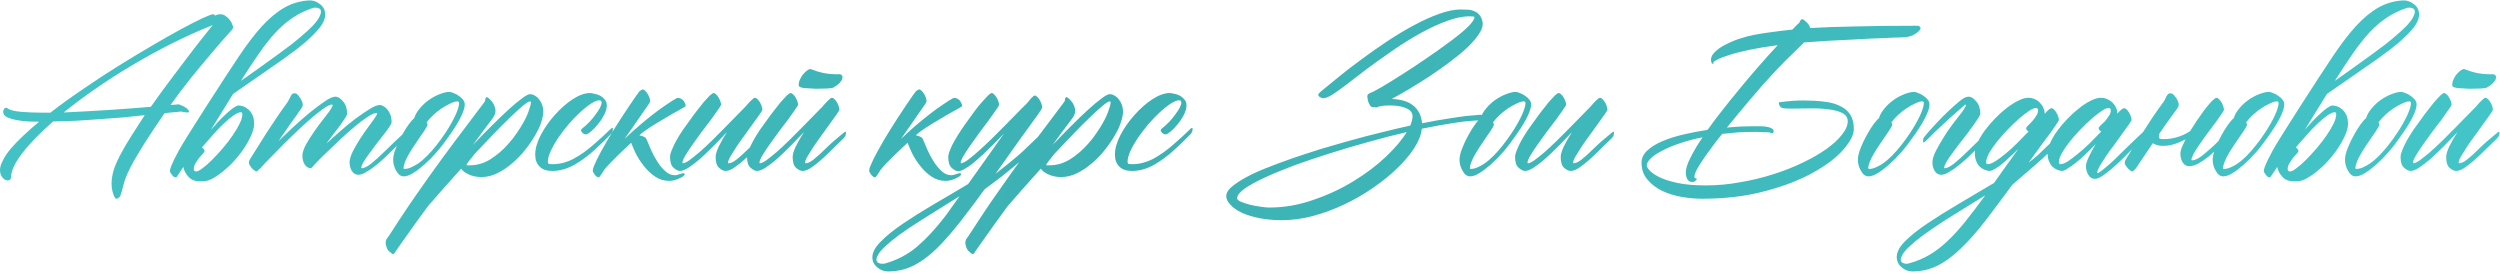 <?xml version="1.0" encoding="UTF-8"?> <svg xmlns="http://www.w3.org/2000/svg" width="658" height="72" viewBox="0 0 658 72" fill="none"><path d="M61.34 7.133C61.34 7.41 61.241 7.648 61.043 7.846C60.171 8.836 59.181 9.946 58.071 11.174C57.001 12.403 55.793 13.829 54.446 15.454C53.098 17.039 51.612 18.842 49.988 20.863C48.403 22.844 46.699 25.103 44.876 27.639C45.193 27.599 45.47 27.579 45.708 27.579C45.946 27.579 46.164 27.559 46.362 27.52C46.56 27.52 46.738 27.5 46.897 27.46C47.095 27.46 47.352 27.54 47.669 27.698C47.986 27.817 48.303 27.976 48.62 28.174C48.938 28.332 49.195 28.53 49.393 28.768C49.631 29.006 49.75 29.204 49.75 29.362C49.75 29.521 49.611 29.6 49.334 29.6H49.274C48.72 29.561 48.363 29.521 48.205 29.481C48.086 29.402 47.868 29.362 47.551 29.362C47.234 29.402 46.857 29.442 46.421 29.481C46.065 29.521 45.629 29.561 45.114 29.6C44.599 29.64 44.004 29.699 43.331 29.779C43.251 29.858 43.192 29.937 43.152 30.016C43.152 30.056 43.113 30.115 43.033 30.195C41.052 33.087 39.427 35.524 38.159 37.505C36.931 39.487 35.94 41.131 35.188 42.439C34.474 43.746 33.939 44.797 33.583 45.589C33.226 46.421 32.949 47.134 32.751 47.729C32.592 48.363 32.434 48.957 32.275 49.512C32.156 50.106 31.938 50.819 31.621 51.652C31.542 51.77 31.403 51.909 31.205 52.068C31.047 52.226 30.868 52.306 30.67 52.306C30.472 52.306 30.294 52.147 30.135 51.83C29.977 51.553 29.838 51.196 29.719 50.76C29.6 50.364 29.501 49.928 29.422 49.453C29.382 49.017 29.363 48.66 29.363 48.383C29.363 47.075 29.6 45.708 30.076 44.281C30.591 42.895 31.245 41.488 32.037 40.061C32.83 38.595 33.702 37.129 34.653 35.663C35.643 34.157 36.594 32.671 37.506 31.205C37.585 31.047 37.684 30.908 37.803 30.789C37.922 30.63 38.021 30.472 38.1 30.313C36.317 30.512 34.395 30.71 32.334 30.908C30.274 31.066 28.174 31.225 26.034 31.383C23.894 31.542 21.794 31.68 19.734 31.799C17.673 31.879 15.751 31.938 13.968 31.978C10.521 34.989 7.806 37.783 5.825 40.358C3.883 42.895 2.913 44.995 2.913 46.659C2.833 47.214 2.516 47.491 1.962 47.491C1.526 47.491 1.09 47.233 0.654 46.718C0.218 46.203 0 45.549 0 44.757C0 44.004 0.258 43.152 0.773 42.201C1.248 41.21 1.942 40.18 2.853 39.11C3.765 38.04 4.854 36.911 6.122 35.722C7.39 34.533 8.777 33.305 10.283 32.037C9.49 32.037 8.559 32.017 7.489 31.978C6.42 31.898 5.389 31.779 4.399 31.621C3.408 31.423 2.556 31.165 1.843 30.848C1.169 30.492 0.832 30.016 0.832 29.422C0.832 29.145 0.912 28.907 1.07 28.709C1.189 28.471 1.367 28.352 1.605 28.352C1.684 28.352 1.823 28.411 2.021 28.53C2.576 28.966 3.725 29.263 5.468 29.422C7.212 29.58 9.273 29.66 11.65 29.66H13.255C15.91 27.599 18.763 25.539 21.814 23.478C24.865 21.378 27.916 19.377 30.967 17.475C34.019 15.573 36.971 13.79 39.824 12.125C42.716 10.421 45.292 8.955 47.551 7.727C49.849 6.499 51.751 5.528 53.257 4.814C54.802 4.101 55.753 3.745 56.11 3.745C56.229 3.745 56.308 3.764 56.347 3.804C56.387 3.883 56.427 3.943 56.466 3.982C56.506 3.982 56.546 4.022 56.585 4.101C56.783 4.022 56.981 3.943 57.18 3.863C57.417 3.784 57.675 3.745 57.952 3.745C58.507 3.745 58.983 3.903 59.379 4.22C59.815 4.497 60.171 4.834 60.449 5.231C60.766 5.587 60.984 5.964 61.102 6.36C61.261 6.716 61.34 6.974 61.34 7.133ZM16.762 29.6C18.624 29.521 20.566 29.422 22.587 29.303C24.608 29.184 26.628 29.065 28.649 28.946C30.67 28.788 32.612 28.649 34.474 28.53C36.376 28.372 38.12 28.233 39.705 28.114C41.369 25.737 43.053 23.419 44.757 21.16C46.461 18.862 48.046 16.762 49.512 14.86C50.978 12.918 52.286 11.234 53.435 9.807C54.584 8.381 55.436 7.311 55.991 6.598C52.226 8.103 48.541 9.768 44.935 11.59C41.33 13.413 37.842 15.335 34.474 17.356C31.146 19.337 27.976 21.378 24.964 23.478C21.992 25.539 19.258 27.579 16.762 29.6ZM63.302 29.541C62.826 29.58 62.192 29.878 61.4 30.432C60.647 30.947 59.815 31.641 58.903 32.513C57.992 33.345 57.041 34.335 56.05 35.484C55.06 36.594 54.089 37.703 53.138 38.813C53.574 39.09 53.811 39.407 53.851 39.764C53.851 39.883 53.693 40.121 53.376 40.477C53.059 40.794 52.722 41.171 52.365 41.607C52.048 42.042 51.731 42.518 51.414 43.033C51.137 43.548 50.998 44.063 50.998 44.578C51.038 44.975 51.275 45.153 51.711 45.114C52.068 45.114 52.623 44.816 53.376 44.222C54.128 43.667 54.961 42.934 55.872 42.023C56.783 41.111 57.715 40.101 58.666 38.991C59.617 37.882 60.468 36.772 61.221 35.663C62.014 34.514 62.648 33.444 63.123 32.453C63.599 31.462 63.817 30.63 63.777 29.957C63.738 29.64 63.579 29.501 63.302 29.541ZM82.203 2.14C80.341 2.774 78.637 3.606 77.091 4.636C75.546 5.666 74.04 6.954 72.574 8.5C71.147 10.045 69.701 11.868 68.235 13.968C66.769 16.068 65.164 18.505 63.421 21.279C64.847 20.288 66.392 19.198 68.057 18.01C69.721 16.821 71.504 15.533 73.406 14.146C75.665 12.522 77.507 11.095 78.934 9.867C80.4 8.638 81.549 7.588 82.381 6.716C83.213 5.805 83.768 5.052 84.046 4.458C84.363 3.863 84.501 3.388 84.462 3.031C84.462 2.595 84.283 2.318 83.927 2.199C83.61 2.041 83.253 1.981 82.857 2.021C82.54 2.021 82.322 2.061 82.203 2.14ZM48.264 43.925C47.432 45.193 46.996 45.846 46.956 45.886C46.798 46.124 46.679 46.302 46.6 46.421C46.52 46.54 46.461 46.599 46.421 46.599C46.382 46.639 46.342 46.659 46.302 46.659C45.827 46.738 45.312 46.263 44.757 45.232C44.678 44.995 44.757 44.539 44.995 43.865C45.431 42.756 46.104 41.369 47.016 39.705C47.927 38.04 50.305 34.217 54.148 28.233C57.992 22.25 60.885 17.812 62.826 14.919C64.966 11.709 67.007 9.035 68.948 6.895C70.93 4.755 72.891 3.13 74.833 2.021C76.774 0.911 78.894 0.277 81.193 0.119C82.263 0.04 83.233 0.337 84.105 1.01C85.016 1.644 85.512 2.496 85.591 3.566C85.67 4.874 85.016 6.32 83.629 7.905C82.282 9.451 80.46 11.115 78.161 12.898C75.863 14.642 73.228 16.524 70.256 18.545C67.324 20.566 64.352 22.626 61.34 24.726C60.468 26.153 59.537 27.659 58.547 29.244C57.596 30.789 56.585 32.433 55.515 34.177C56.229 33.345 56.942 32.552 57.655 31.799C58.368 31.047 59.042 30.393 59.676 29.838C60.31 29.244 60.885 28.768 61.4 28.411C61.955 28.015 62.41 27.797 62.767 27.758C63.005 27.758 63.341 27.817 63.777 27.936C64.213 28.015 64.649 28.233 65.085 28.59C65.56 28.907 65.957 29.362 66.274 29.957C66.63 30.512 66.828 31.264 66.868 32.215C66.947 33.048 66.769 33.999 66.333 35.068C65.937 36.099 65.382 37.188 64.669 38.337C63.956 39.487 63.123 40.616 62.172 41.725C61.261 42.795 60.31 43.746 59.319 44.578C58.329 45.45 57.358 46.164 56.407 46.718C55.456 47.313 54.604 47.63 53.851 47.669C51.83 47.907 50.404 47.511 49.572 46.481C48.819 45.648 48.383 44.797 48.264 43.925ZM106.335 35.009C106.414 34.93 106.513 34.87 106.632 34.831C106.791 34.751 106.87 34.831 106.87 35.068C106.87 35.465 106.81 35.782 106.691 36.02C106.573 36.218 106.474 36.337 106.394 36.376C105.8 36.971 105.364 37.426 105.087 37.743C104.809 38.02 104.096 38.734 102.947 39.883C101.837 40.992 100.748 42.003 99.678 42.914C98.608 43.826 97.597 44.559 96.647 45.114C95.735 45.708 94.962 46.005 94.328 46.005C93.615 46.005 93.041 45.668 92.605 44.995C92.208 44.321 92.01 43.568 92.01 42.736C92.01 41.983 92.288 41.032 92.842 39.883C93.437 38.734 94.091 37.605 94.804 36.495C95.557 35.346 96.27 34.316 96.944 33.404C97.617 32.493 98.053 31.898 98.251 31.621C98.568 31.185 98.806 30.828 98.965 30.551C99.163 30.274 99.262 30.056 99.262 29.897C99.262 29.779 99.202 29.719 99.083 29.719C98.568 29.719 97.776 30.076 96.706 30.789C95.676 31.462 94.526 32.334 93.258 33.404C92.03 34.434 90.742 35.584 89.395 36.852C88.087 38.08 86.879 39.229 85.769 40.299C84.66 41.369 83.748 42.28 83.035 43.033C82.322 43.786 81.945 44.202 81.906 44.281L81.965 44.044C81.926 44.123 81.906 44.202 81.906 44.281C81.193 44.281 80.618 43.944 80.182 43.271C79.786 42.597 79.588 41.825 79.588 40.953C79.588 40.2 79.905 39.229 80.539 38.04C81.212 36.852 81.965 35.663 82.797 34.474C83.629 33.285 84.422 32.215 85.175 31.264C85.928 30.313 86.403 29.699 86.601 29.422C86.879 29.026 87.097 28.689 87.255 28.411C87.453 28.094 87.552 27.857 87.552 27.698C87.552 27.579 87.493 27.52 87.374 27.52C86.859 27.52 86.027 27.936 84.878 28.768C83.729 29.6 82.461 30.63 81.074 31.859C79.687 33.087 78.24 34.434 76.735 35.901C75.229 37.367 73.862 38.734 72.633 40.002C71.405 41.23 70.375 42.28 69.543 43.152C68.75 44.024 68.334 44.499 68.294 44.578L68.354 44.341C67.958 44.856 67.7 45.114 67.581 45.114C67.383 45.153 67.086 44.995 66.69 44.638C66.254 44.281 65.897 43.826 65.62 43.271C65.541 43.112 65.501 42.934 65.501 42.736C65.501 42.498 65.6 42.221 65.798 41.904C66.313 41.111 66.947 40.101 67.7 38.873C68.453 37.644 69.265 36.356 70.137 35.009C71.009 33.662 71.9 32.315 72.812 30.967C73.723 29.62 74.575 28.411 75.368 27.341C75.685 26.906 75.922 26.509 76.081 26.153C76.279 25.796 76.438 25.499 76.556 25.261C76.675 25.023 76.794 24.845 76.913 24.726C77.072 24.607 77.309 24.548 77.626 24.548C77.983 24.548 78.359 24.845 78.756 25.439C79.192 25.994 79.489 26.569 79.647 27.163C79.726 27.52 79.707 27.817 79.588 28.055C79.469 28.293 79.251 28.629 78.934 29.065C78.657 29.462 78.3 29.977 77.864 30.611C77.428 31.205 76.953 31.859 76.438 32.572C75.962 33.285 75.447 34.038 74.892 34.831C74.337 35.623 73.802 36.396 73.287 37.149C74.397 36.079 75.665 34.87 77.091 33.523C78.558 32.176 80.004 30.908 81.43 29.719C82.897 28.53 84.244 27.52 85.472 26.688C86.701 25.856 87.632 25.439 88.266 25.439C88.939 25.439 89.613 25.856 90.287 26.688C91 27.48 91.356 28.57 91.356 29.957C91.356 30.155 91.178 30.531 90.822 31.086C90.504 31.601 90.088 32.215 89.573 32.929C89.058 33.642 88.464 34.415 87.79 35.247C87.156 36.079 86.522 36.931 85.888 37.803C86.839 36.931 87.988 35.901 89.336 34.712C90.683 33.523 92.03 32.414 93.377 31.383C94.764 30.353 96.032 29.481 97.181 28.768C98.37 28.015 99.301 27.639 99.975 27.639C100.292 27.639 100.629 27.758 100.985 27.995C101.382 28.193 101.719 28.491 101.996 28.887C102.313 29.244 102.57 29.699 102.769 30.254C102.967 30.809 103.066 31.443 103.066 32.156C103.066 32.394 102.868 32.81 102.471 33.404C102.075 33.999 101.58 34.672 100.985 35.425C100.391 36.178 99.757 36.99 99.083 37.862C98.41 38.734 97.776 39.586 97.181 40.418C96.587 41.21 96.092 41.943 95.695 42.617C95.299 43.291 95.101 43.806 95.101 44.163C95.101 44.242 95.141 44.281 95.22 44.281C95.814 44.281 96.627 43.885 97.657 43.093C98.687 42.261 99.896 41.171 101.283 39.824C102.67 38.437 104.354 36.832 106.335 35.009ZM118.579 35.247C117.271 37.149 116.083 38.714 115.013 39.942C113.943 41.171 112.873 42.261 111.803 43.212C110.733 44.163 109.723 44.935 108.772 45.529C107.821 46.124 106.989 46.421 106.275 46.421C105.483 46.421 104.829 45.946 104.314 44.995C103.759 44.083 103.482 43.093 103.482 42.023C103.482 41.191 103.72 40.18 104.195 38.991C104.671 37.763 105.225 36.594 105.859 35.484C106.493 34.335 107.108 33.365 107.702 32.572C108.336 31.74 108.772 31.264 109.01 31.145C109.287 30.234 109.782 29.362 110.496 28.53C111.209 27.659 112.021 26.906 112.932 26.272C113.844 25.638 114.775 25.142 115.726 24.786C116.717 24.389 117.569 24.191 118.282 24.191C118.559 24.191 118.916 24.29 119.352 24.488C119.827 24.647 120.283 24.885 120.719 25.202C121.155 25.479 121.531 25.816 121.848 26.212C122.165 26.608 122.324 27.024 122.324 27.46C122.324 28.253 122.027 29.263 121.432 30.492C120.877 31.72 119.926 33.305 118.579 35.247ZM117.212 35.009C118.282 33.384 119.154 31.859 119.827 30.432C120.501 28.966 120.838 27.857 120.838 27.104C120.838 26.826 120.679 26.688 120.362 26.688C119.887 26.688 119.292 26.866 118.579 27.223C117.866 27.54 117.113 27.956 116.32 28.471C115.528 28.986 114.775 29.58 114.062 30.254C113.349 30.928 112.754 31.581 112.279 32.215C112.437 32.374 112.516 32.572 112.516 32.81C112.516 33.048 112.199 33.642 111.565 34.593L110.614 35.96C110.139 36.634 109.644 37.367 109.128 38.159C108.613 38.912 108.138 39.665 107.702 40.418C107.266 41.131 106.909 41.844 106.632 42.558C106.355 43.231 106.216 43.806 106.216 44.281C106.216 44.4 106.295 44.46 106.454 44.46C107.167 44.46 107.92 44.242 108.712 43.806C109.545 43.41 110.377 42.855 111.209 42.142C112.041 41.428 112.853 40.616 113.646 39.705C114.478 38.754 115.251 37.783 115.964 36.792L117.212 35.009ZM140.987 35.366C140.234 36.713 139.323 38.06 138.253 39.407C137.223 40.715 136.074 41.904 134.806 42.974C133.577 44.044 132.27 44.915 130.883 45.589C129.496 46.263 128.129 46.599 126.782 46.599C125.434 46.599 124.285 46.362 123.334 45.886C122.383 45.45 121.729 44.955 121.373 44.4C119.748 46.183 118.203 47.907 116.737 49.571C115.231 51.275 113.864 52.84 112.635 54.267C111.486 55.812 110.416 57.279 109.426 58.665C108.435 60.052 107.563 61.281 106.81 62.35C106.018 63.42 105.384 64.312 104.908 65.025C104.393 65.778 104.056 66.273 103.898 66.511C103.7 66.868 103.482 66.967 103.244 66.808C103.006 66.65 102.709 66.412 102.353 66.095C102.036 65.778 101.798 65.322 101.639 64.728C101.441 64.134 101.461 63.559 101.699 63.004C101.857 62.767 102.055 62.489 102.293 62.172C104.314 59.042 106.196 56.189 107.94 53.613C109.683 51.077 111.486 48.501 113.349 45.886C115.211 43.271 117.271 40.458 119.53 37.446C121.789 34.434 124.444 30.908 127.495 26.866C127.574 26.747 127.633 26.648 127.673 26.569C127.713 26.45 127.733 26.311 127.733 26.153C127.812 25.519 128.089 25.4 128.565 25.796C129.476 26.549 130.051 27.401 130.288 28.352C130.566 29.263 130.368 30.175 129.694 31.086C128.902 32.116 128.069 33.226 127.198 34.415C126.326 35.603 125.414 36.852 124.463 38.159C126.128 36.416 127.752 34.751 129.337 33.166C130.962 31.542 132.448 30.115 133.795 28.887C135.182 27.619 136.371 26.628 137.362 25.915C138.352 25.162 139.065 24.786 139.501 24.786C139.977 24.786 140.413 24.924 140.809 25.202C141.245 25.439 141.621 25.776 141.938 26.212C142.255 26.608 142.513 27.084 142.711 27.639C142.909 28.193 143.008 28.768 143.008 29.362C143.008 29.996 142.889 30.71 142.652 31.502C142.453 32.255 142.156 33.067 141.76 33.939L140.987 35.366ZM125.058 40.358C123.671 42.023 122.898 43.053 122.74 43.449C122.779 43.449 122.878 43.469 123.037 43.509C123.195 43.509 123.394 43.509 123.631 43.509C125.573 43.509 127.396 42.974 129.1 41.904C130.843 40.794 132.408 39.447 133.795 37.862L135.043 36.376C135.757 35.425 136.411 34.474 137.005 33.523C137.599 32.572 138.095 31.68 138.491 30.848C138.887 29.977 139.184 29.204 139.382 28.53C139.62 27.857 139.739 27.322 139.739 26.925C139.739 26.767 139.66 26.688 139.501 26.688C139.184 26.688 138.57 27.064 137.659 27.817C136.747 28.57 135.638 29.58 134.33 30.848C133.023 32.077 131.576 33.523 129.991 35.187C128.406 36.812 126.762 38.536 125.058 40.358ZM160.78 33.88C160.82 33.8 160.919 33.741 161.077 33.701C161.236 33.622 161.315 33.701 161.315 33.939C161.315 34.335 161.236 34.652 161.077 34.89C160.958 35.088 160.879 35.207 160.84 35.247C159.889 36.237 158.521 37.565 156.738 39.229C154.955 40.893 153.093 42.28 151.151 43.39C149.21 44.46 147.268 44.995 145.326 44.995C143.9 44.995 142.81 44.618 142.057 43.865C141.265 43.112 140.868 42.062 140.868 40.715C140.868 39.17 141.344 37.466 142.295 35.603C143.286 33.701 144.514 31.938 145.98 30.313C147.446 28.649 149.011 27.262 150.676 26.153C152.38 25.043 153.925 24.488 155.312 24.488C155.55 24.488 155.906 24.548 156.382 24.667C156.897 24.746 157.392 24.904 157.868 25.142C158.343 25.38 158.759 25.717 159.116 26.153C159.512 26.549 159.71 27.064 159.71 27.698C159.71 28.491 159.472 29.343 158.997 30.254C158.521 31.165 157.967 31.997 157.333 32.75C156.738 33.503 156.124 34.137 155.49 34.652C154.896 35.128 154.48 35.366 154.242 35.366C153.925 35.366 153.628 35.247 153.35 35.009C153.073 34.771 152.934 34.533 152.934 34.296C152.934 34.137 153.014 33.999 153.172 33.88C153.885 33.325 154.559 32.711 155.193 32.037C155.827 31.363 156.362 30.71 156.798 30.076C157.273 29.442 157.65 28.867 157.927 28.352C158.204 27.797 158.343 27.341 158.343 26.985C158.343 26.589 158.145 26.39 157.749 26.39C157.194 26.39 156.461 26.688 155.55 27.282C154.678 27.837 153.727 28.59 152.697 29.541C151.706 30.452 150.695 31.502 149.665 32.691C148.675 33.88 147.763 35.068 146.931 36.257C146.139 37.446 145.485 38.595 144.97 39.705C144.454 40.814 144.197 41.765 144.197 42.558C144.197 42.795 144.256 42.974 144.375 43.093C144.494 43.172 144.851 43.212 145.445 43.212C147.307 43.212 149.15 42.736 150.973 41.785C152.796 40.794 154.579 39.526 156.322 37.981C158.105 36.435 159.591 35.068 160.78 33.88ZM171.122 26.688C171.122 26.767 171.023 26.965 170.825 27.282C170.627 27.599 170.369 27.976 170.052 28.411L164.406 36.554C165.713 35.286 167.021 34.098 168.329 32.988C169.676 31.839 170.944 30.809 172.133 29.897C173.361 28.946 174.49 28.134 175.521 27.46C176.551 26.747 177.403 26.212 178.077 25.856C178.314 25.737 178.592 25.737 178.909 25.856C179.226 25.935 179.503 26.093 179.741 26.331C179.979 26.569 180.157 26.846 180.276 27.163C180.434 27.441 180.494 27.698 180.454 27.936C180.414 28.015 180.315 28.094 180.157 28.174C180.038 28.253 179.444 28.59 178.374 29.184C177.344 29.739 176.175 30.413 174.867 31.205C173.559 31.958 172.291 32.731 171.063 33.523C169.835 34.316 168.983 34.95 168.507 35.425C168.428 35.504 168.349 35.564 168.269 35.603C168.666 35.683 169.042 35.801 169.399 35.96C169.755 36.079 170.013 36.317 170.171 36.673C170.528 37.466 170.924 38.397 171.36 39.467C171.836 40.537 172.39 41.567 173.024 42.558C173.658 43.548 174.352 44.38 175.105 45.054C175.858 45.767 176.71 46.124 177.661 46.124C177.978 46.124 178.394 46.025 178.909 45.827C179.424 45.668 179.741 45.589 179.86 45.589C180.097 45.589 180.216 45.688 180.216 45.886C180.216 46.005 180.097 46.164 179.86 46.362C179.622 46.56 179.305 46.738 178.909 46.897C178.552 47.095 178.136 47.253 177.661 47.372C177.185 47.531 176.69 47.61 176.175 47.61C174.788 47.61 173.539 47.233 172.43 46.481C171.32 45.728 170.35 44.816 169.518 43.746C168.685 42.716 167.972 41.626 167.378 40.477C166.823 39.328 166.407 38.357 166.13 37.565C166.13 37.605 166.11 37.624 166.07 37.624C165.991 37.703 165.674 38.001 165.119 38.516C164.564 39.031 163.911 39.645 163.158 40.358C162.444 41.072 161.711 41.805 160.958 42.558C160.206 43.31 159.591 43.984 159.116 44.578C158.759 45.094 158.502 45.49 158.343 45.767C158.145 46.045 158.006 46.243 157.927 46.362C157.848 46.481 157.788 46.56 157.749 46.599C157.709 46.639 157.65 46.659 157.57 46.659C157.372 46.699 157.154 46.599 156.917 46.362C156.639 46.164 156.362 45.787 156.085 45.232C155.966 44.955 156.025 44.499 156.263 43.865C156.699 42.756 157.372 41.369 158.284 39.705C159.195 38.04 160.265 36.218 161.493 34.236C162.722 32.255 164.109 30.115 165.654 27.817C167.239 25.479 168.131 24.211 168.329 24.013C168.725 23.696 169.002 23.538 169.161 23.538C169.359 23.538 169.577 23.656 169.815 23.894C170.052 24.132 170.27 24.409 170.469 24.726C170.667 25.043 170.825 25.38 170.944 25.737C171.063 26.093 171.122 26.41 171.122 26.688ZM201.852 34.89C201.931 34.811 202.03 34.751 202.149 34.712C202.307 34.633 202.387 34.712 202.387 34.95C202.387 35.346 202.307 35.663 202.149 35.901C202.03 36.099 201.951 36.218 201.911 36.257C200.287 37.803 198.801 39.249 197.453 40.596C196.106 41.904 194.878 42.954 193.768 43.746C192.698 44.578 191.767 44.995 190.975 44.995C190.46 44.995 189.885 44.717 189.251 44.163C188.657 43.647 188.359 42.696 188.359 41.309C188.359 40.636 188.637 39.705 189.191 38.516C189.786 37.327 190.499 36.079 191.331 34.771C190.024 36.158 188.756 37.466 187.527 38.694C186.299 39.923 185.15 41.012 184.08 41.963C183.01 42.875 182.039 43.608 181.167 44.163C180.296 44.717 179.563 44.995 178.968 44.995C178.493 44.995 177.938 44.717 177.304 44.163C176.67 43.647 176.353 42.696 176.353 41.309C176.353 40.834 176.511 40.22 176.828 39.467C177.145 38.674 177.542 37.842 178.017 36.971C178.532 36.059 179.107 35.128 179.741 34.177C180.414 33.226 181.088 32.295 181.762 31.383C182.277 30.63 182.851 29.858 183.485 29.065C184.119 28.233 184.714 27.48 185.269 26.807C185.863 26.133 186.378 25.578 186.814 25.142C187.289 24.706 187.626 24.488 187.824 24.488C188.023 24.488 188.24 24.607 188.478 24.845C188.716 25.043 188.934 25.321 189.132 25.677C189.33 25.994 189.489 26.331 189.608 26.688C189.726 27.044 189.786 27.341 189.786 27.579C189.786 27.698 189.528 28.114 189.013 28.828C188.538 29.541 187.923 30.413 187.171 31.443C186.418 32.433 185.586 33.523 184.674 34.712C183.802 35.901 182.99 37.03 182.237 38.1C181.484 39.17 180.85 40.141 180.335 41.012C179.86 41.844 179.622 42.439 179.622 42.795C179.622 42.914 179.662 42.974 179.741 42.974C180.097 42.974 180.652 42.716 181.405 42.201C182.158 41.646 183.03 40.953 184.02 40.121C185.011 39.249 186.061 38.278 187.171 37.208C188.28 36.099 189.39 34.989 190.499 33.88C191.609 32.77 192.659 31.7 193.649 30.67C194.64 29.64 195.512 28.748 196.265 27.995C196.819 27.322 197.315 26.787 197.751 26.39C198.186 25.955 198.503 25.737 198.702 25.737C198.9 25.737 199.118 25.856 199.355 26.093C199.593 26.331 199.811 26.608 200.009 26.925C200.207 27.242 200.366 27.599 200.485 27.995C200.604 28.352 200.663 28.649 200.663 28.887C200.663 29.006 200.425 29.402 199.95 30.076C199.514 30.71 198.959 31.482 198.286 32.394C197.652 33.305 196.938 34.296 196.146 35.366C195.353 36.435 194.62 37.466 193.947 38.456C193.313 39.447 192.758 40.339 192.282 41.131C191.846 41.884 191.628 42.439 191.628 42.795C191.628 42.914 191.668 42.974 191.747 42.974C192.342 42.974 193.055 42.637 193.887 41.963C194.759 41.29 195.789 40.358 196.978 39.17C198.167 37.981 199.791 36.554 201.852 34.89ZM222.12 34.89C222.199 34.811 222.298 34.751 222.417 34.712C222.576 34.633 222.655 34.712 222.655 34.95C222.655 35.346 222.576 35.663 222.417 35.901C222.298 36.099 222.219 36.218 222.18 36.257C220.555 37.803 219.069 39.249 217.722 40.596C216.374 41.904 215.146 42.954 214.037 43.746C212.967 44.578 212.036 44.995 211.243 44.995C210.728 44.995 210.153 44.717 209.519 44.163C208.925 43.647 208.628 42.696 208.628 41.309C208.628 40.636 208.905 39.705 209.46 38.516C210.054 37.327 210.768 36.079 211.6 34.771C210.292 36.158 209.024 37.466 207.796 38.694C206.567 39.923 205.418 41.012 204.348 41.963C203.278 42.875 202.307 43.608 201.436 44.163C200.564 44.717 199.831 44.995 199.237 44.995C198.761 44.995 198.206 44.717 197.572 44.163C196.938 43.647 196.621 42.696 196.621 41.309C196.621 40.834 196.78 40.22 197.097 39.467C197.414 38.674 197.81 37.842 198.286 36.971C198.801 36.059 199.375 35.128 200.009 34.177C200.683 33.226 201.356 32.295 202.03 31.383C202.545 30.63 203.12 29.858 203.754 29.065C204.388 28.233 204.982 27.48 205.537 26.807C206.131 26.133 206.646 25.578 207.082 25.142C207.558 24.706 207.895 24.488 208.093 24.488C208.291 24.488 208.509 24.607 208.747 24.845C208.984 25.043 209.202 25.321 209.4 25.677C209.599 25.994 209.757 26.331 209.876 26.688C209.995 27.044 210.054 27.341 210.054 27.579C210.054 27.698 209.797 28.114 209.282 28.828C208.806 29.541 208.192 30.413 207.439 31.443C206.686 32.433 205.854 33.523 204.943 34.712C204.071 35.901 203.259 37.03 202.506 38.1C201.753 39.17 201.119 40.141 200.604 41.012C200.128 41.844 199.89 42.439 199.89 42.795C199.89 42.914 199.93 42.974 200.009 42.974C200.366 42.974 200.921 42.716 201.673 42.201C202.426 41.646 203.298 40.953 204.289 40.121C205.279 39.249 206.329 38.278 207.439 37.208C208.548 36.099 209.658 34.989 210.768 33.88C211.877 32.77 212.927 31.7 213.918 30.67C214.908 29.64 215.78 28.748 216.533 27.995C217.088 27.322 217.583 26.787 218.019 26.39C218.455 25.955 218.772 25.737 218.97 25.737C219.168 25.737 219.386 25.856 219.624 26.093C219.862 26.331 220.079 26.608 220.278 26.925C220.476 27.242 220.634 27.599 220.753 27.995C220.872 28.352 220.931 28.649 220.931 28.887C220.931 29.006 220.694 29.402 220.218 30.076C219.782 30.71 219.228 31.482 218.554 32.394C217.92 33.305 217.207 34.296 216.414 35.366C215.622 36.435 214.889 37.466 214.215 38.456C213.581 39.447 213.026 40.339 212.551 41.131C212.115 41.884 211.897 42.439 211.897 42.795C211.897 42.914 211.936 42.974 212.016 42.974C212.61 42.974 213.323 42.637 214.155 41.963C215.027 41.29 216.057 40.358 217.246 39.17C218.435 37.981 220.06 36.554 222.12 34.89ZM219.327 23.062C219.208 23.141 218.673 23.221 217.722 23.3C216.81 23.339 215.8 23.359 214.69 23.359C213.581 23.32 212.57 23.26 211.659 23.181C210.748 23.062 210.272 22.844 210.233 22.527C210.193 22.052 210.272 21.576 210.47 21.101C210.668 20.625 210.906 20.189 211.184 19.793C211.501 19.397 211.798 19.08 212.075 18.842C212.392 18.564 212.61 18.406 212.729 18.366C213.046 18.168 213.323 18.129 213.561 18.247C214.789 18.723 215.82 19.04 216.652 19.198C217.524 19.357 218.237 19.456 218.792 19.496C219.386 19.535 219.862 19.555 220.218 19.555C220.575 19.515 220.872 19.515 221.11 19.555C221.347 19.595 221.526 19.714 221.645 19.912C221.764 20.11 221.783 20.367 221.704 20.684C221.625 21.001 221.387 21.378 220.991 21.814C220.634 22.21 220.079 22.626 219.327 23.062ZM243.874 26.688C243.874 26.767 243.775 26.965 243.577 27.282C243.379 27.599 243.122 27.976 242.805 28.411L237.158 36.554C238.466 35.286 239.773 34.098 241.081 32.988C242.428 31.839 243.696 30.809 244.885 29.897C246.113 28.946 247.243 28.134 248.273 27.46C249.303 26.747 250.155 26.212 250.829 25.856C251.066 25.737 251.344 25.737 251.661 25.856C251.978 25.935 252.255 26.093 252.493 26.331C252.731 26.569 252.909 26.846 253.028 27.163C253.186 27.441 253.246 27.698 253.206 27.936C253.167 28.015 253.068 28.094 252.909 28.174C252.79 28.253 252.196 28.59 251.126 29.184C250.096 29.739 248.927 30.413 247.619 31.205C246.311 31.958 245.043 32.731 243.815 33.523C242.587 34.316 241.735 34.95 241.259 35.425C241.18 35.504 241.101 35.564 241.021 35.603C241.418 35.683 241.794 35.801 242.151 35.96C242.507 36.079 242.765 36.317 242.923 36.673C243.28 37.466 243.676 38.397 244.112 39.467C244.588 40.537 245.142 41.567 245.777 42.558C246.411 43.548 247.104 44.38 247.857 45.054C248.61 45.767 249.462 46.124 250.413 46.124C250.73 46.124 251.146 46.025 251.661 45.827C252.176 45.668 252.493 45.589 252.612 45.589C252.85 45.589 252.969 45.688 252.969 45.886C252.969 46.005 252.85 46.164 252.612 46.362C252.374 46.56 252.057 46.738 251.661 46.897C251.304 47.095 250.888 47.253 250.413 47.372C249.937 47.531 249.442 47.61 248.927 47.61C247.54 47.61 246.292 47.233 245.182 46.481C244.073 45.728 243.102 44.816 242.27 43.746C241.438 42.716 240.724 41.626 240.13 40.477C239.575 39.328 239.159 38.357 238.882 37.565C238.882 37.605 238.862 37.624 238.822 37.624C238.743 37.703 238.426 38.001 237.871 38.516C237.316 39.031 236.663 39.645 235.91 40.358C235.197 41.072 234.463 41.805 233.711 42.558C232.958 43.31 232.344 43.984 231.868 44.578C231.511 45.094 231.254 45.49 231.095 45.767C230.897 46.045 230.758 46.243 230.679 46.362C230.6 46.481 230.541 46.56 230.501 46.599C230.461 46.639 230.402 46.659 230.323 46.659C230.124 46.699 229.907 46.599 229.669 46.362C229.391 46.164 229.114 45.787 228.837 45.232C228.718 44.955 228.777 44.499 229.015 43.865C229.451 42.756 230.124 41.369 231.036 39.705C231.947 38.04 233.017 36.218 234.246 34.236C235.474 32.255 236.861 30.115 238.406 27.817C239.991 25.479 240.883 24.211 241.081 24.013C241.477 23.696 241.755 23.538 241.913 23.538C242.111 23.538 242.329 23.656 242.567 23.894C242.805 24.132 243.023 24.409 243.221 24.726C243.419 25.043 243.577 25.38 243.696 25.737C243.815 26.093 243.874 26.41 243.874 26.688ZM248.57 57.179C248.966 56.704 249.501 55.971 250.175 54.98C250.849 54.029 251.641 52.92 252.552 51.652C251.086 52.563 249.521 53.534 247.857 54.564C246.193 55.594 244.39 56.724 242.448 57.952C240.11 59.418 238.188 60.706 236.682 61.816C235.137 62.965 233.929 63.955 233.057 64.787C232.145 65.62 231.531 66.313 231.214 66.868C230.858 67.462 230.679 67.938 230.679 68.294C230.679 68.73 230.838 69.027 231.155 69.186C231.472 69.344 231.828 69.424 232.225 69.424C232.542 69.424 232.76 69.404 232.878 69.364C236.048 68.492 238.862 67.026 241.319 64.966C243.736 62.905 246.153 60.31 248.57 57.179ZM262.063 45.708L265.451 43.033C266.322 42.32 267.154 41.626 267.947 40.953C268.779 40.24 269.572 39.507 270.324 38.754C271.711 37.406 273.693 35.564 276.268 33.226C276.308 33.147 276.407 33.087 276.565 33.048C276.724 32.968 276.803 33.048 276.803 33.285C276.843 33.682 276.803 33.999 276.684 34.236C276.565 34.434 276.486 34.553 276.447 34.593C274.069 37.089 272.187 38.991 270.8 40.299C269.73 41.369 268.581 42.419 267.353 43.449C266.164 44.44 264.836 45.51 263.37 46.659L259.091 49.868C258.259 50.978 257.486 52.048 256.773 53.078C255.94 54.188 255.168 55.198 254.454 56.109C253.781 57.021 253.206 57.774 252.731 58.368C250.948 60.627 249.283 62.569 247.738 64.193C246.153 65.857 244.608 67.224 243.102 68.294C241.596 69.364 240.09 70.157 238.585 70.672C237.039 71.187 235.434 71.445 233.77 71.445C232.7 71.445 231.749 71.088 230.917 70.375C230.045 69.661 229.609 68.77 229.609 67.7C229.609 66.432 230.342 65.065 231.809 63.599C233.235 62.133 235.137 60.587 237.515 58.962C239.853 57.377 242.527 55.694 245.539 53.91C248.55 52.167 251.641 50.344 254.811 48.442C256.277 46.342 257.842 44.143 259.507 41.844C261.171 39.507 262.756 37.268 264.262 35.128C262.994 36.475 261.746 37.743 260.517 38.932C259.328 40.121 258.199 41.171 257.129 42.082C256.099 42.993 255.148 43.707 254.276 44.222C253.444 44.777 252.751 45.054 252.196 45.054C251.72 45.054 251.166 44.777 250.532 44.222C249.898 43.707 249.581 42.736 249.581 41.309C249.581 40.834 249.739 40.22 250.056 39.467C250.333 38.714 250.73 37.902 251.245 37.03C251.76 36.118 252.335 35.187 252.969 34.236C253.603 33.285 254.256 32.354 254.93 31.443C255.445 30.69 256.02 29.897 256.654 29.065C257.288 28.233 257.902 27.48 258.496 26.807C259.091 26.133 259.606 25.578 260.042 25.142C260.517 24.706 260.834 24.488 260.993 24.488C261.23 24.488 261.448 24.607 261.646 24.845C261.884 25.083 262.102 25.36 262.3 25.677C262.498 25.994 262.657 26.331 262.776 26.688C262.895 27.044 262.954 27.361 262.954 27.639C262.954 27.758 262.697 28.174 262.181 28.887C261.706 29.6 261.092 30.472 260.339 31.502C259.586 32.493 258.774 33.583 257.902 34.771C257.03 35.96 256.218 37.089 255.465 38.159C254.712 39.229 254.078 40.2 253.563 41.072C253.087 41.904 252.85 42.498 252.85 42.855C252.85 42.934 252.889 42.974 252.969 42.974C253.325 42.974 253.92 42.676 254.752 42.082C255.584 41.488 256.515 40.715 257.545 39.764C258.615 38.813 259.744 37.763 260.933 36.614C262.122 35.425 263.291 34.256 264.44 33.107C265.589 31.958 266.659 30.868 267.65 29.838C268.64 28.808 269.472 27.976 270.146 27.341C270.701 26.668 271.157 26.133 271.513 25.737C271.909 25.34 272.187 25.142 272.345 25.142C272.543 25.142 272.761 25.261 272.999 25.499C273.237 25.737 273.455 26.014 273.653 26.331C273.851 26.648 274.01 27.005 274.128 27.401C274.247 27.758 274.307 28.055 274.307 28.293C274.307 28.451 273.99 28.986 273.356 29.897C272.722 30.769 271.949 31.839 271.038 33.107C271.077 33.067 270.919 33.285 270.562 33.761C270.245 34.197 269.77 34.85 269.136 35.722C268.541 36.554 267.848 37.525 267.055 38.635C266.302 39.665 264.717 41.904 262.3 45.351L262.063 45.708ZM293.565 35.366C292.812 36.713 291.9 38.06 290.831 39.407C289.8 40.715 288.651 41.904 287.383 42.974C286.155 44.044 284.847 44.915 283.46 45.589C282.073 46.263 280.706 46.599 279.359 46.599C278.012 46.599 276.863 46.362 275.912 45.886C274.961 45.45 274.307 44.955 273.95 44.4C272.326 46.183 270.78 47.907 269.314 49.571C267.808 51.275 266.441 52.84 265.213 54.267C264.064 55.812 262.994 57.279 262.003 58.665C261.012 60.052 260.141 61.281 259.388 62.35C258.595 63.42 257.961 64.312 257.486 65.025C256.971 65.778 256.634 66.273 256.475 66.511C256.277 66.868 256.059 66.967 255.822 66.808C255.584 66.65 255.287 66.412 254.93 66.095C254.613 65.778 254.375 65.322 254.217 64.728C254.019 64.134 254.038 63.559 254.276 63.004C254.435 62.767 254.633 62.489 254.871 62.172C256.891 59.042 258.774 56.189 260.517 53.613C262.261 51.077 264.064 48.501 265.926 45.886C267.788 43.271 269.849 40.458 272.108 37.446C274.366 34.434 277.021 30.908 280.072 26.866C280.152 26.747 280.211 26.648 280.251 26.569C280.29 26.45 280.31 26.311 280.31 26.153C280.389 25.519 280.667 25.4 281.142 25.796C282.054 26.549 282.628 27.401 282.866 28.352C283.143 29.263 282.945 30.175 282.271 31.086C281.479 32.116 280.647 33.226 279.775 34.415C278.903 35.603 277.992 36.852 277.041 38.159C278.705 36.416 280.33 34.751 281.915 33.166C283.539 31.542 285.025 30.115 286.373 28.887C287.76 27.619 288.948 26.628 289.939 25.915C290.93 25.162 291.643 24.786 292.079 24.786C292.554 24.786 292.99 24.924 293.386 25.202C293.822 25.439 294.199 25.776 294.516 26.212C294.833 26.608 295.09 27.084 295.288 27.639C295.487 28.193 295.586 28.768 295.586 29.362C295.586 29.996 295.467 30.71 295.229 31.502C295.031 32.255 294.734 33.067 294.337 33.939L293.565 35.366ZM277.635 40.358C276.248 42.023 275.476 43.053 275.317 43.449C275.357 43.449 275.456 43.469 275.614 43.509C275.773 43.509 275.971 43.509 276.209 43.509C278.15 43.509 279.973 42.974 281.677 41.904C283.421 40.794 284.986 39.447 286.373 37.862L287.621 36.376C288.334 35.425 288.988 34.474 289.582 33.523C290.177 32.572 290.672 31.68 291.068 30.848C291.465 29.977 291.762 29.204 291.96 28.53C292.198 27.857 292.316 27.322 292.316 26.925C292.316 26.767 292.237 26.688 292.079 26.688C291.762 26.688 291.148 27.064 290.236 27.817C289.325 28.57 288.215 29.58 286.908 30.848C285.6 32.077 284.154 33.523 282.569 35.187C280.984 36.812 279.339 38.536 277.635 40.358ZM313.358 33.88C313.397 33.8 313.496 33.741 313.655 33.701C313.813 33.622 313.893 33.701 313.893 33.939C313.893 34.335 313.813 34.652 313.655 34.89C313.536 35.088 313.457 35.207 313.417 35.247C312.466 36.237 311.099 37.565 309.316 39.229C307.533 40.893 305.67 42.28 303.729 43.39C301.787 44.46 299.845 44.995 297.904 44.995C296.477 44.995 295.387 44.618 294.635 43.865C293.842 43.112 293.446 42.062 293.446 40.715C293.446 39.17 293.921 37.466 294.872 35.603C295.863 33.701 297.091 31.938 298.557 30.313C300.024 28.649 301.589 27.262 303.253 26.153C304.957 25.043 306.502 24.488 307.889 24.488C308.127 24.488 308.484 24.548 308.959 24.667C309.474 24.746 309.97 24.904 310.445 25.142C310.921 25.38 311.337 25.717 311.693 26.153C312.09 26.549 312.288 27.064 312.288 27.698C312.288 28.491 312.05 29.343 311.574 30.254C311.099 31.165 310.544 31.997 309.91 32.75C309.316 33.503 308.702 34.137 308.068 34.652C307.473 35.128 307.057 35.366 306.819 35.366C306.502 35.366 306.205 35.247 305.928 35.009C305.65 34.771 305.512 34.533 305.512 34.296C305.512 34.137 305.591 33.999 305.749 33.88C306.463 33.325 307.136 32.711 307.77 32.037C308.404 31.363 308.939 30.71 309.375 30.076C309.851 29.442 310.227 28.867 310.505 28.352C310.782 27.797 310.921 27.341 310.921 26.985C310.921 26.589 310.722 26.39 310.326 26.39C309.771 26.39 309.038 26.688 308.127 27.282C307.255 27.837 306.304 28.59 305.274 29.541C304.283 30.452 303.273 31.502 302.243 32.691C301.252 33.88 300.341 35.068 299.509 36.257C298.716 37.446 298.062 38.595 297.547 39.705C297.032 40.814 296.774 41.765 296.774 42.558C296.774 42.795 296.834 42.974 296.953 43.093C297.072 43.172 297.428 43.212 298.023 43.212C299.885 43.212 301.728 42.736 303.55 41.785C305.373 40.794 307.156 39.526 308.9 37.981C310.683 36.435 312.169 35.068 313.358 33.88ZM391.043 30.848C391.202 30.967 391.281 31.126 391.281 31.324C391.281 31.601 391.122 31.74 390.805 31.74H390.449C390.409 31.7 390.231 31.68 389.914 31.68C388.131 31.68 385.892 31.879 383.197 32.275C380.503 32.671 377.511 33.206 374.222 33.88C374.064 35.425 373.41 37.109 372.261 38.932C371.112 40.715 369.606 42.498 367.743 44.281C365.921 46.065 363.82 47.768 361.443 49.393C359.065 51.057 356.529 52.523 353.835 53.791C351.18 55.059 348.446 56.07 345.632 56.823C342.819 57.576 340.085 57.952 337.43 57.952C335.29 57.952 333.309 57.774 331.486 57.417C329.703 57.06 328.158 56.585 326.85 55.991C325.582 55.396 324.591 54.703 323.878 53.91C323.125 53.157 322.749 52.385 322.749 51.592C322.749 50.681 323.403 49.73 324.71 48.739C326.018 47.749 327.682 46.758 329.703 45.767C331.764 44.816 334.042 43.885 336.538 42.974C339.074 42.023 341.531 41.171 343.909 40.418C346.286 39.625 348.466 38.952 350.447 38.397C352.468 37.803 353.993 37.367 355.024 37.089C358.114 36.218 360.987 35.465 363.642 34.831C366.337 34.157 368.853 33.563 371.191 33.048C371.587 32.057 371.785 31.245 371.785 30.611C371.785 30.016 371.587 29.541 371.191 29.184C370.834 28.828 370.359 28.55 369.764 28.352C369.17 28.114 368.516 27.956 367.803 27.876C367.09 27.797 366.416 27.758 365.782 27.758C364.989 27.758 364.316 27.797 363.761 27.876C363.206 27.956 362.869 28.035 362.751 28.114C362.671 28.154 362.572 28.193 362.453 28.233C362.374 28.273 362.295 28.293 362.216 28.293C362.057 28.293 361.938 28.253 361.859 28.174C361.542 28.253 361.245 28.233 360.967 28.114C360.73 27.995 360.492 27.659 360.254 27.104C360.135 26.826 360.056 26.569 360.016 26.331C359.977 26.054 359.937 25.816 359.898 25.618C359.779 25.063 360.056 24.667 360.73 24.429C361.205 24.27 362.196 23.755 363.702 22.884C365.247 21.972 367.01 20.883 368.992 19.615C371.012 18.346 373.113 16.96 375.292 15.454C377.511 13.948 379.552 12.502 381.414 11.115C383.316 9.728 384.881 8.46 386.11 7.311C387.338 6.122 387.992 5.231 388.071 4.636C388.071 4.438 387.972 4.339 387.774 4.339C385.832 4.18 383.673 4.517 381.295 5.349C378.918 6.182 376.481 7.291 373.984 8.678C371.528 10.025 369.071 11.551 366.614 13.255C364.197 14.919 361.918 16.544 359.779 18.129C357.679 19.714 355.816 21.14 354.191 22.408C352.567 23.637 351.338 24.508 350.506 25.023C350.387 25.103 350.269 25.162 350.15 25.202C350.07 25.241 349.971 25.301 349.853 25.38C349.337 25.618 348.882 25.776 348.485 25.856C348.089 25.895 347.673 25.756 347.237 25.439C346.92 25.162 346.881 24.885 347.118 24.607C347.198 24.528 347.277 24.449 347.356 24.37C347.435 24.29 347.515 24.211 347.594 24.132C348.822 23.102 350.348 21.853 352.171 20.387C353.993 18.881 355.994 17.336 358.174 15.751C360.353 14.126 362.632 12.522 365.009 10.937C367.387 9.352 369.725 7.945 372.023 6.716C374.361 5.448 376.58 4.438 378.68 3.685C380.82 2.893 382.742 2.496 384.445 2.496C385.119 2.496 385.773 2.516 386.407 2.556C387.041 2.595 387.596 2.734 388.071 2.972C388.586 3.17 389.022 3.487 389.379 3.923C389.775 4.359 390.052 4.993 390.211 5.825C390.369 6.697 390.072 7.707 389.319 8.856C388.606 9.966 387.596 11.155 386.288 12.423C384.98 13.651 383.455 14.919 381.711 16.227C380.007 17.495 378.244 18.743 376.421 19.971C374.599 21.16 372.796 22.289 371.012 23.359C369.269 24.389 367.704 25.281 366.317 26.034C368.893 26.153 370.814 26.767 372.082 27.876C373.39 28.986 374.123 30.512 374.282 32.453C376.778 31.938 378.977 31.542 380.879 31.264C382.821 30.947 384.426 30.71 385.694 30.551C387.199 30.393 388.507 30.274 389.617 30.195H389.676C389.835 30.195 390.072 30.294 390.389 30.492C390.746 30.65 390.964 30.769 391.043 30.848ZM334.042 54.624C338.005 54.624 341.888 53.95 345.692 52.603C349.536 51.295 353.062 49.651 356.272 47.669C359.521 45.688 362.354 43.548 364.771 41.25C367.228 38.912 369.051 36.752 370.24 34.771C366.951 35.524 363.563 36.396 360.076 37.386C356.589 38.337 353.181 39.348 349.853 40.418C346.564 41.448 343.453 42.498 340.521 43.568C337.588 44.678 335.013 45.748 332.794 46.778C330.575 47.808 328.811 48.779 327.504 49.69C326.236 50.641 325.602 51.473 325.602 52.187C325.602 52.504 325.919 52.801 326.553 53.078C327.226 53.356 327.999 53.613 328.871 53.851C329.782 54.089 330.713 54.267 331.664 54.386C332.655 54.544 333.448 54.624 334.042 54.624ZM399.246 35.247C397.938 37.149 396.749 38.714 395.679 39.942C394.609 41.171 393.539 42.261 392.47 43.212C391.4 44.163 390.389 44.935 389.438 45.529C388.487 46.124 387.655 46.421 386.942 46.421C386.149 46.421 385.496 45.946 384.98 44.995C384.426 44.083 384.148 43.093 384.148 42.023C384.148 41.191 384.386 40.18 384.862 38.991C385.337 37.763 385.892 36.594 386.526 35.484C387.16 34.335 387.774 33.365 388.368 32.572C389.002 31.74 389.438 31.264 389.676 31.145C389.953 30.234 390.449 29.362 391.162 28.53C391.875 27.659 392.688 26.906 393.599 26.272C394.51 25.638 395.442 25.142 396.393 24.786C397.383 24.389 398.235 24.191 398.948 24.191C399.226 24.191 399.582 24.29 400.018 24.488C400.494 24.647 400.949 24.885 401.385 25.202C401.821 25.479 402.198 25.816 402.515 26.212C402.832 26.608 402.99 27.024 402.99 27.46C402.99 28.253 402.693 29.263 402.099 30.492C401.544 31.72 400.593 33.305 399.246 35.247ZM397.878 35.009C398.948 33.384 399.82 31.859 400.494 30.432C401.167 28.966 401.504 27.857 401.504 27.104C401.504 26.826 401.346 26.688 401.029 26.688C400.553 26.688 399.959 26.866 399.246 27.223C398.532 27.54 397.779 27.956 396.987 28.471C396.194 28.986 395.442 29.58 394.728 30.254C394.015 30.928 393.421 31.581 392.945 32.215C393.104 32.374 393.183 32.572 393.183 32.81C393.183 33.048 392.866 33.642 392.232 34.593L391.281 35.96C390.805 36.634 390.31 37.367 389.795 38.159C389.28 38.912 388.804 39.665 388.368 40.418C387.932 41.131 387.576 41.844 387.298 42.558C387.021 43.231 386.882 43.806 386.882 44.281C386.882 44.4 386.962 44.46 387.12 44.46C387.833 44.46 388.586 44.242 389.379 43.806C390.211 43.41 391.043 42.855 391.875 42.142C392.707 41.428 393.52 40.616 394.312 39.705C395.144 38.754 395.917 37.783 396.63 36.792L397.878 35.009ZM424.269 34.89C424.348 34.811 424.447 34.751 424.566 34.712C424.725 34.633 424.804 34.712 424.804 34.95C424.804 35.346 424.725 35.663 424.566 35.901C424.447 36.099 424.368 36.218 424.328 36.257C422.704 37.803 421.218 39.249 419.871 40.596C418.523 41.904 417.295 42.954 416.185 43.746C415.116 44.578 414.184 44.995 413.392 44.995C412.877 44.995 412.302 44.717 411.668 44.163C411.074 43.647 410.777 42.696 410.777 41.309C410.777 40.636 411.054 39.705 411.609 38.516C412.203 37.327 412.916 36.079 413.748 34.771C412.441 36.158 411.173 37.466 409.944 38.694C408.716 39.923 407.567 41.012 406.497 41.963C405.427 42.875 404.456 43.608 403.585 44.163C402.713 44.717 401.98 44.995 401.385 44.995C400.91 44.995 400.355 44.717 399.721 44.163C399.087 43.647 398.77 42.696 398.77 41.309C398.77 40.834 398.929 40.22 399.246 39.467C399.563 38.674 399.959 37.842 400.434 36.971C400.949 36.059 401.524 35.128 402.158 34.177C402.832 33.226 403.505 32.295 404.179 31.383C404.694 30.63 405.269 29.858 405.903 29.065C406.537 28.233 407.131 27.48 407.686 26.807C408.28 26.133 408.795 25.578 409.231 25.142C409.707 24.706 410.043 24.488 410.242 24.488C410.44 24.488 410.658 24.607 410.895 24.845C411.133 25.043 411.351 25.321 411.549 25.677C411.747 25.994 411.906 26.331 412.025 26.688C412.144 27.044 412.203 27.341 412.203 27.579C412.203 27.698 411.945 28.114 411.43 28.828C410.955 29.541 410.341 30.413 409.588 31.443C408.835 32.433 408.003 33.523 407.091 34.712C406.22 35.901 405.407 37.03 404.654 38.1C403.902 39.17 403.268 40.141 402.752 41.012C402.277 41.844 402.039 42.439 402.039 42.795C402.039 42.914 402.079 42.974 402.158 42.974C402.515 42.974 403.069 42.716 403.822 42.201C404.575 41.646 405.447 40.953 406.438 40.121C407.428 39.249 408.478 38.278 409.588 37.208C410.697 36.099 411.807 34.989 412.916 33.88C414.026 32.77 415.076 31.7 416.067 30.67C417.057 29.64 417.929 28.748 418.682 27.995C419.237 27.322 419.732 26.787 420.168 26.39C420.604 25.955 420.921 25.737 421.119 25.737C421.317 25.737 421.535 25.856 421.773 26.093C422.01 26.331 422.228 26.608 422.426 26.925C422.625 27.242 422.783 27.599 422.902 27.995C423.021 28.352 423.08 28.649 423.08 28.887C423.08 29.006 422.842 29.402 422.367 30.076C421.931 30.71 421.376 31.482 420.703 32.394C420.069 33.305 419.355 34.296 418.563 35.366C417.77 36.435 417.037 37.466 416.364 38.456C415.73 39.447 415.175 40.339 414.699 41.131C414.264 41.884 414.046 42.439 414.046 42.795C414.046 42.914 414.085 42.974 414.164 42.974C414.759 42.974 415.472 42.637 416.304 41.963C417.176 41.29 418.206 40.358 419.395 39.17C420.584 37.981 422.208 36.554 424.269 34.89ZM448.104 36.138C445.924 36.574 443.963 37.089 442.219 37.684C440.317 38.318 438.712 38.991 437.405 39.705C436.097 40.378 435.107 41.052 434.433 41.725C433.759 42.399 433.422 43.013 433.422 43.568C433.422 43.846 433.66 44.261 434.136 44.816C434.651 45.411 435.503 46.005 436.692 46.599C437.88 47.194 439.465 47.709 441.447 48.145C443.467 48.581 445.984 48.799 448.995 48.799C452.007 48.799 455.018 48.521 458.03 47.967C461.041 47.451 463.914 46.758 466.648 45.886C469.422 45.014 471.998 44.004 474.375 42.855C476.792 41.706 478.873 40.517 480.616 39.289C482.399 38.02 483.786 36.752 484.777 35.484C485.807 34.217 486.322 33.028 486.322 31.918C486.322 30.928 485.827 30.195 484.836 29.719C483.885 29.244 482.657 28.927 481.151 28.768C479.685 28.57 478.06 28.491 476.277 28.53C474.494 28.57 472.81 28.59 471.225 28.59C470.512 28.59 469.878 28.55 469.323 28.471C468.768 28.392 468.412 28.055 468.253 27.46C468.253 27.381 468.233 27.322 468.194 27.282C468.194 27.242 468.194 27.183 468.194 27.104C468.194 27.024 468.213 26.965 468.253 26.925C470.829 26.569 473.028 26.41 474.851 26.45C476.713 26.45 478.437 26.549 480.022 26.747C481.607 26.906 482.974 27.262 484.123 27.817C485.312 28.332 486.243 29.085 486.917 30.076C487.59 31.066 487.927 32.354 487.927 33.939C487.927 35.484 486.996 37.307 485.134 39.407C483.311 41.508 480.676 43.509 477.228 45.411C473.781 47.352 469.581 48.977 464.627 50.285C459.714 51.632 454.146 52.306 447.925 52.306C446.261 52.306 444.498 52.147 442.635 51.83C440.773 51.513 439.049 50.978 437.464 50.225C435.919 49.472 434.631 48.482 433.601 47.253C432.57 46.065 432.055 44.578 432.055 42.795C432.055 41.607 432.57 40.537 433.601 39.586C434.631 38.635 435.958 37.822 437.583 37.149C439.247 36.435 441.13 35.841 443.23 35.366C445.29 34.89 447.351 34.494 449.411 34.177C449.57 33.979 449.728 33.781 449.887 33.583C451.076 31.879 452.898 29.501 455.355 26.45C457.851 23.359 460.13 20.625 462.19 18.247C464.291 15.83 466.193 13.71 467.896 11.888C465.162 12.244 462.725 12.64 460.586 13.076C458.485 13.512 456.702 13.968 455.236 14.443C453.81 14.879 452.72 15.295 451.967 15.692C451.254 16.048 450.917 16.346 450.957 16.583C450.996 16.781 450.937 16.861 450.778 16.821C450.62 16.742 450.501 16.583 450.422 16.346C450.184 15.474 450.442 14.642 451.194 13.849C451.947 13.057 452.918 12.363 454.107 11.769C455.296 11.135 456.564 10.6 457.911 10.164C459.258 9.728 460.447 9.411 461.477 9.213C463.062 8.896 464.687 8.638 466.351 8.44C468.015 8.202 469.818 7.985 471.76 7.786C472.79 6.677 473.365 6.122 473.484 6.122H473.424C473.503 6.003 473.583 5.904 473.662 5.825C473.741 5.706 473.801 5.587 473.84 5.468C473.959 5.191 474.137 5.052 474.375 5.052C474.573 5.052 474.91 5.29 475.386 5.765C475.901 6.201 476.257 6.736 476.456 7.37C479.943 7.172 483.945 7.034 488.462 6.954C493.019 6.835 498.388 6.776 504.57 6.776C505.045 6.776 505.342 6.954 505.461 7.311C505.541 7.469 505.461 7.687 505.224 7.965C505.025 8.242 504.708 8.519 504.273 8.797C503.876 9.074 503.401 9.312 502.846 9.51C502.291 9.708 501.717 9.807 501.122 9.807C501.083 9.807 500.667 9.827 499.874 9.867C499.082 9.867 498.032 9.906 496.724 9.986C495.456 10.025 493.95 10.085 492.207 10.164C490.503 10.243 488.68 10.342 486.738 10.461C484.797 10.54 482.796 10.639 480.735 10.758C478.714 10.877 476.733 11.016 474.791 11.174C474.237 11.769 473.543 12.462 472.711 13.255C471.879 14.047 470.908 14.998 469.799 16.108C468.729 17.178 467.52 18.446 466.173 19.912C464.826 21.338 462.943 23.478 460.526 26.331C458.149 29.145 456.227 31.462 454.761 33.285C454.681 33.404 454.602 33.503 454.523 33.583L455.117 33.523C456.385 33.404 457.554 33.325 458.624 33.285C459.734 33.246 460.744 33.226 461.655 33.226C462.052 33.226 462.547 33.226 463.141 33.226C463.736 33.226 464.31 33.266 464.865 33.345C465.42 33.424 465.876 33.563 466.232 33.761C466.628 33.919 466.827 34.177 466.827 34.533C466.827 34.89 466.668 35.068 466.351 35.068C466.193 35.068 466.074 35.029 465.994 34.95C465.915 34.87 465.796 34.831 465.638 34.831C465.083 34.791 464.528 34.771 463.974 34.771C463.419 34.732 462.844 34.712 462.25 34.712C460.586 34.712 459.001 34.751 457.495 34.831C456.029 34.95 454.622 35.088 453.275 35.247C452.324 36.396 451.432 37.545 450.6 38.694C449.292 40.438 448.183 42.023 447.271 43.449C446.4 44.876 445.964 45.886 445.964 46.481C445.964 46.758 446.083 46.916 446.32 46.956C446.4 46.996 446.459 47.016 446.499 47.016C446.578 47.016 446.618 47.055 446.618 47.134C446.618 47.214 446.499 47.352 446.261 47.55C446.023 47.788 445.746 47.907 445.429 47.907C444.795 47.907 444.339 47.63 444.062 47.075C443.824 46.56 443.705 46.025 443.705 45.47C443.705 44.638 443.963 43.627 444.478 42.439C445.033 41.21 445.766 39.843 446.677 38.337C447.113 37.624 447.588 36.891 448.104 36.138ZM504.094 35.247C502.787 37.149 501.598 38.714 500.528 39.942C499.458 41.171 498.388 42.261 497.318 43.212C496.248 44.163 495.238 44.935 494.287 45.529C493.336 46.124 492.504 46.421 491.791 46.421C490.998 46.421 490.344 45.946 489.829 44.995C489.274 44.083 488.997 43.093 488.997 42.023C488.997 41.191 489.235 40.18 489.71 38.991C490.186 37.763 490.74 36.594 491.374 35.484C492.008 34.335 492.623 33.365 493.217 32.572C493.851 31.74 494.287 31.264 494.525 31.145C494.802 30.234 495.297 29.362 496.011 28.53C496.724 27.659 497.536 26.906 498.448 26.272C499.359 25.638 500.29 25.142 501.241 24.786C502.232 24.389 503.084 24.191 503.797 24.191C504.074 24.191 504.431 24.29 504.867 24.488C505.342 24.647 505.798 24.885 506.234 25.202C506.67 25.479 507.046 25.816 507.363 26.212C507.68 26.608 507.839 27.024 507.839 27.46C507.839 28.253 507.542 29.263 506.947 30.492C506.393 31.72 505.441 33.305 504.094 35.247ZM502.727 35.009C503.797 33.384 504.669 31.859 505.342 30.432C506.016 28.966 506.353 27.857 506.353 27.104C506.353 26.826 506.194 26.688 505.877 26.688C505.402 26.688 504.807 26.866 504.094 27.223C503.381 27.54 502.628 27.956 501.836 28.471C501.043 28.986 500.29 29.58 499.577 30.254C498.864 30.928 498.269 31.581 497.794 32.215C497.952 32.374 498.032 32.572 498.032 32.81C498.032 33.048 497.715 33.642 497.081 34.593L496.13 35.96C495.654 36.634 495.159 37.367 494.644 38.159C494.128 38.912 493.653 39.665 493.217 40.418C492.781 41.131 492.425 41.844 492.147 42.558C491.87 43.231 491.731 43.806 491.731 44.281C491.731 44.4 491.81 44.46 491.969 44.46C492.682 44.46 493.435 44.242 494.228 43.806C495.06 43.41 495.892 42.855 496.724 42.142C497.556 41.428 498.368 40.616 499.161 39.705C499.993 38.754 500.766 37.783 501.479 36.792L502.727 35.009ZM518.122 25.439C518.795 25.439 519.469 25.856 520.143 26.688C520.856 27.48 521.212 28.57 521.212 29.957C521.212 30.155 521.034 30.531 520.677 31.086C520.36 31.601 519.944 32.215 519.429 32.929C519.033 33.444 518.617 33.999 518.181 34.593H518.24C518.042 34.87 517.824 35.148 517.587 35.425C516.992 36.178 516.358 36.99 515.685 37.862C515.011 38.734 514.377 39.586 513.783 40.418C513.188 41.21 512.693 41.943 512.297 42.617C511.9 43.291 511.702 43.806 511.702 44.163C511.702 44.242 511.742 44.281 511.821 44.281C512.416 44.281 513.228 43.885 514.258 43.093C515.288 42.261 516.497 41.171 517.884 39.824C519.271 38.437 520.955 36.832 522.936 35.009C523.015 34.93 523.114 34.87 523.233 34.831C523.392 34.751 523.471 34.831 523.471 35.068C523.471 35.465 523.412 35.782 523.293 36.02C523.174 36.218 523.075 36.337 522.996 36.376C522.401 36.971 521.965 37.426 521.688 37.743C521.411 38.02 520.697 38.734 519.548 39.883C518.439 40.992 517.349 42.003 516.279 42.914C515.209 43.826 514.199 44.559 513.248 45.114C512.336 45.708 511.564 46.005 510.93 46.005C510.216 46.005 509.642 45.668 509.206 44.995C508.81 44.321 508.612 43.568 508.612 42.736C508.612 41.983 508.889 41.032 509.444 39.883C510.038 38.734 510.632 37.684 511.227 36.733C511.821 35.742 512.297 34.989 512.653 34.474C513.485 33.285 514.278 32.215 515.031 31.264C515.784 30.313 516.259 29.699 516.457 29.422C516.735 29.026 516.953 28.689 517.111 28.411C517.309 28.094 517.408 27.857 517.408 27.698C517.408 27.579 517.349 27.52 517.23 27.52C517.072 27.639 515.744 28.808 513.248 31.027C510.791 33.246 508.612 35.326 506.71 37.268C506.63 37.347 506.511 37.426 506.353 37.505C506.234 37.545 506.175 37.446 506.175 37.208C506.135 36.812 506.175 36.515 506.293 36.317C506.412 36.079 506.511 35.94 506.591 35.901C507.145 35.267 507.542 34.791 507.779 34.474C508.057 34.157 508.73 33.424 509.8 32.275C510.91 31.086 511.98 30.016 513.01 29.065C513.802 28.312 514.694 27.52 515.685 26.688C516.675 25.856 517.488 25.439 518.122 25.439ZM523.174 43.212C523.649 43.212 524.283 42.974 525.076 42.498C525.908 41.983 526.8 41.329 527.751 40.537C528.741 39.744 529.752 38.833 530.782 37.803C531.852 36.733 532.902 35.663 533.932 34.593C533.496 34.395 533.278 34.098 533.278 33.701C533.278 33.583 533.437 33.365 533.754 33.048C534.11 32.731 534.467 32.374 534.824 31.978C535.22 31.542 535.577 31.066 535.894 30.551C536.25 30.036 536.429 29.541 536.429 29.065C536.429 28.629 536.211 28.411 535.775 28.411C535.418 28.411 534.844 28.669 534.051 29.184C533.259 29.699 532.367 30.393 531.376 31.264C530.425 32.096 529.435 33.048 528.404 34.117C527.414 35.148 526.483 36.198 525.611 37.268C524.779 38.337 524.085 39.348 523.53 40.299C523.015 41.25 522.758 42.062 522.758 42.736C522.758 43.053 522.896 43.212 523.174 43.212ZM502.489 69.305C504.391 68.79 506.155 68.057 507.779 67.106C509.364 66.194 510.93 65.005 512.475 63.539C514.02 62.113 515.605 60.389 517.23 58.368C518.815 56.387 520.578 54.069 522.52 51.414C521.014 52.325 519.409 53.316 517.706 54.386C515.962 55.456 514.08 56.625 512.059 57.893C509.721 59.398 507.799 60.706 506.293 61.816C504.748 62.965 503.539 63.955 502.668 64.787C501.756 65.62 501.142 66.313 500.825 66.868C500.469 67.462 500.29 67.938 500.29 68.294C500.29 68.73 500.449 69.027 500.766 69.186C501.083 69.344 501.439 69.424 501.836 69.424C502.034 69.424 502.252 69.384 502.489 69.305ZM529.653 48.62C527.077 52.107 524.779 55.178 522.758 57.833C520.38 60.924 518.141 63.46 516.041 65.441C513.941 67.462 511.881 68.968 509.86 69.959C507.839 70.949 505.679 71.445 503.381 71.445C502.311 71.445 501.36 71.088 500.528 70.375C499.656 69.661 499.22 68.75 499.22 67.641C499.22 66.333 499.953 64.946 501.42 63.48C502.886 62.014 504.827 60.468 507.244 58.844C509.662 57.219 512.416 55.495 515.506 53.673C518.558 51.889 521.668 50.047 524.838 48.145C525.789 46.798 526.8 45.371 527.869 43.865C528.939 42.399 530.069 40.834 531.257 39.17C530.505 39.923 529.732 40.656 528.939 41.369C528.186 42.082 527.473 42.716 526.8 43.271C526.126 43.786 525.512 44.202 524.957 44.519C524.402 44.836 523.947 44.995 523.59 44.995C523.352 44.995 523.015 44.915 522.579 44.757C522.144 44.638 521.708 44.4 521.272 44.044C520.876 43.727 520.539 43.271 520.261 42.676C519.944 42.042 519.786 41.25 519.786 40.299C519.786 39.507 520.024 38.595 520.499 37.565C520.975 36.495 521.609 35.425 522.401 34.355C523.194 33.285 524.085 32.235 525.076 31.205C526.067 30.175 527.077 29.263 528.107 28.471C529.177 27.639 530.207 26.985 531.198 26.509C532.189 25.994 533.06 25.737 533.813 25.737C534.447 25.737 535.022 25.856 535.537 26.093C536.092 26.331 536.547 26.648 536.904 27.044C537.3 27.441 537.597 27.876 537.796 28.352C538.033 28.828 538.152 29.323 538.152 29.838V29.957C539.024 28.966 539.618 28.471 539.935 28.471C540.134 28.471 540.351 28.59 540.589 28.828C540.827 29.026 541.045 29.303 541.243 29.66C541.441 29.977 541.6 30.313 541.719 30.67C541.837 31.027 541.897 31.324 541.897 31.562C541.897 31.68 541.758 31.938 541.481 32.334C541.243 32.731 540.906 33.226 540.47 33.82C539.995 34.533 539.44 35.306 538.806 36.138C538.251 36.852 537.617 37.703 536.904 38.694C536.349 39.447 535.359 40.814 533.932 42.795C534.883 42.082 535.676 41.448 536.31 40.893C537.102 40.141 537.875 39.388 538.628 38.635C540.015 37.327 541.996 35.484 544.572 33.107C544.572 33.028 544.651 32.949 544.809 32.869C544.968 32.79 545.067 32.869 545.106 33.107C545.146 33.503 545.106 33.82 544.988 34.058C544.869 34.296 544.789 34.434 544.75 34.474C542.412 36.971 540.55 38.892 539.163 40.24C538.053 41.309 536.904 42.359 535.715 43.39C534.527 44.42 532.506 46.164 529.653 48.62ZM564.364 34.474C564.404 34.395 564.503 34.335 564.662 34.296C564.82 34.217 564.899 34.296 564.899 34.533C564.899 34.93 564.82 35.247 564.662 35.484C564.543 35.683 564.463 35.801 564.424 35.841C562.482 37.941 560.679 39.804 559.015 41.428C557.39 43.053 555.885 44.4 554.498 45.47C553.15 46.54 552.1 47.075 551.347 47.075C550.674 47.075 550.119 46.738 549.683 46.065C549.247 45.391 549.029 44.618 549.029 43.746C549.029 43.192 549.267 42.399 549.743 41.369C550.218 40.339 550.832 39.19 551.585 37.922C550.753 38.793 549.881 39.665 548.97 40.537C548.098 41.369 547.246 42.122 546.414 42.795C545.622 43.429 544.889 43.944 544.215 44.341C543.581 44.777 543.066 44.995 542.67 44.995C542.432 44.995 542.095 44.915 541.659 44.757C541.263 44.638 540.847 44.4 540.411 44.044C540.015 43.727 539.678 43.271 539.4 42.676C539.083 42.042 538.925 41.25 538.925 40.299C538.925 39.507 539.163 38.595 539.638 37.565C540.114 36.495 540.748 35.425 541.54 34.355C542.333 33.285 543.224 32.235 544.215 31.205C545.206 30.175 546.216 29.263 547.246 28.471C548.277 27.639 549.287 26.985 550.278 26.509C551.268 25.994 552.14 25.737 552.893 25.737C553.527 25.737 554.101 25.856 554.617 26.093C555.171 26.331 555.647 26.648 556.043 27.044C556.439 27.441 556.737 27.876 556.935 28.352C557.172 28.828 557.291 29.323 557.291 29.838C557.291 29.878 557.271 29.897 557.232 29.897C557.232 29.897 557.232 29.917 557.232 29.957C558.104 28.966 558.718 28.471 559.074 28.471C559.273 28.471 559.491 28.59 559.728 28.828C559.966 29.026 560.184 29.303 560.382 29.66C560.58 29.977 560.739 30.313 560.858 30.67C560.976 31.027 561.036 31.324 561.036 31.562C561.036 31.68 560.798 32.077 560.323 32.75C559.887 33.384 559.332 34.157 558.658 35.068C558.024 35.98 557.311 36.971 556.519 38.04C555.726 39.071 554.993 40.081 554.319 41.072C553.685 42.023 553.131 42.895 552.655 43.687C552.219 44.48 552.001 45.054 552.001 45.411C552.001 45.49 552.041 45.529 552.12 45.529C552.358 45.529 552.873 45.193 553.666 44.519C554.458 43.885 555.389 43.073 556.459 42.082C557.529 41.052 558.678 39.923 559.907 38.694C561.175 37.466 562.086 36.594 562.641 36.079C563.235 35.524 563.81 34.989 564.364 34.474ZM542.313 43.212C542.788 43.212 543.422 42.974 544.215 42.498C545.007 41.983 545.879 41.329 546.83 40.537C547.821 39.744 548.851 38.833 549.921 37.803C550.991 36.733 552.041 35.663 553.071 34.593C552.873 34.514 552.695 34.395 552.536 34.236C552.417 34.078 552.358 33.9 552.358 33.701C552.358 33.583 552.516 33.365 552.833 33.048C553.19 32.731 553.567 32.374 553.963 31.978C554.359 31.542 554.716 31.066 555.033 30.551C555.389 30.036 555.568 29.541 555.568 29.065C555.568 28.629 555.35 28.411 554.914 28.411C554.557 28.411 553.983 28.669 553.19 29.184C552.398 29.699 551.506 30.393 550.515 31.264C549.564 32.096 548.574 33.048 547.543 34.117C546.553 35.148 545.622 36.198 544.75 37.268C543.918 38.337 543.224 39.348 542.67 40.299C542.154 41.25 541.897 42.062 541.897 42.736C541.897 43.053 542.036 43.212 542.313 43.212ZM576.43 34.533C576.945 33.701 577.5 32.83 578.095 31.918C578.847 30.809 579.561 29.798 580.234 28.887C580.948 27.976 581.582 27.223 582.136 26.628C582.731 26.034 583.147 25.737 583.385 25.737C583.583 25.737 583.801 25.856 584.038 26.093C584.276 26.331 584.494 26.608 584.692 26.925C584.89 27.242 585.049 27.599 585.168 27.995C585.287 28.352 585.346 28.649 585.346 28.887C585.346 29.045 585.128 29.422 584.692 30.016C584.296 30.611 583.781 31.344 583.147 32.215C582.513 33.048 581.819 33.979 581.066 35.009C580.314 36 579.62 36.971 578.986 37.922C578.352 38.833 577.817 39.665 577.381 40.418C576.985 41.171 576.787 41.725 576.787 42.082C576.787 42.161 576.846 42.201 576.965 42.201C577.679 42.201 578.59 41.765 579.699 40.893C580.849 39.982 581.938 39.031 582.969 38.04C583.999 37.01 585.108 35.92 586.297 34.771C586.376 34.692 586.475 34.633 586.594 34.593C586.753 34.514 586.832 34.593 586.832 34.831C586.832 35.227 586.753 35.544 586.594 35.782C586.475 35.98 586.396 36.099 586.356 36.138C585.762 36.772 584.989 37.605 584.038 38.635C583.127 39.625 582.196 40.497 581.245 41.25C580.294 42.003 579.382 42.617 578.511 43.093C577.639 43.529 576.866 43.746 576.193 43.746C575.479 43.746 574.905 43.41 574.469 42.736C574.073 42.062 573.874 41.29 573.874 40.418C573.874 39.903 574.073 39.19 574.469 38.278C574.707 37.763 574.964 37.228 575.242 36.673C574.687 36.951 574.132 37.208 573.577 37.446C572.111 38.08 570.704 38.397 569.357 38.397C568.248 38.397 567.336 38.159 566.623 37.684C566.108 38.437 565.533 39.289 564.899 40.24C562.997 43.053 562.027 44.499 561.987 44.578L562.106 44.341C561.67 44.856 561.393 45.114 561.274 45.114C561.076 45.153 560.778 44.995 560.382 44.638C559.986 44.281 559.629 43.826 559.312 43.271C559.154 42.875 559.233 42.419 559.55 41.904C560.025 41.111 560.64 40.101 561.393 38.873C562.185 37.644 563.017 36.356 563.889 35.009C564.761 33.662 565.632 32.315 566.504 30.967C567.416 29.62 568.268 28.411 569.06 27.341C569.417 26.906 569.674 26.509 569.833 26.153C569.991 25.796 570.13 25.499 570.249 25.261C570.407 25.023 570.546 24.845 570.665 24.726C570.823 24.607 571.041 24.548 571.319 24.548C571.675 24.548 572.072 24.845 572.507 25.439C572.943 25.994 573.24 26.569 573.399 27.163C573.478 27.52 573.458 27.817 573.34 28.055C573.221 28.293 573.003 28.629 572.686 29.065C572.369 29.462 571.992 29.977 571.556 30.611C571.121 31.205 570.645 31.859 570.13 32.572C569.654 33.285 569.139 34.038 568.585 34.831C568.505 34.95 568.406 35.108 568.287 35.306C568.248 35.504 568.228 35.722 568.228 35.96C568.228 36.198 568.287 36.376 568.406 36.495C568.525 36.574 568.882 36.614 569.476 36.614C571.537 36.614 573.518 36.118 575.42 35.128C575.777 34.93 576.113 34.732 576.43 34.533ZM597.471 35.247C596.164 37.149 594.975 38.714 593.905 39.942C592.835 41.171 591.765 42.261 590.695 43.212C589.626 44.163 588.615 44.935 587.664 45.529C586.713 46.124 585.881 46.421 585.168 46.421C584.375 46.421 583.721 45.946 583.206 44.995C582.652 44.083 582.374 43.093 582.374 42.023C582.374 41.191 582.612 40.18 583.087 38.991C583.563 37.763 584.118 36.594 584.752 35.484C585.386 34.335 586 33.365 586.594 32.572C587.228 31.74 587.664 31.264 587.902 31.145C588.179 30.234 588.675 29.362 589.388 28.53C590.101 27.659 590.913 26.906 591.825 26.272C592.736 25.638 593.667 25.142 594.618 24.786C595.609 24.389 596.461 24.191 597.174 24.191C597.452 24.191 597.808 24.29 598.244 24.488C598.72 24.647 599.175 24.885 599.611 25.202C600.047 25.479 600.424 25.816 600.741 26.212C601.058 26.608 601.216 27.024 601.216 27.46C601.216 28.253 600.919 29.263 600.324 30.492C599.77 31.72 598.819 33.305 597.471 35.247ZM596.104 35.009C597.174 33.384 598.046 31.859 598.72 30.432C599.393 28.966 599.73 27.857 599.73 27.104C599.73 26.826 599.572 26.688 599.255 26.688C598.779 26.688 598.185 26.866 597.471 27.223C596.758 27.54 596.005 27.956 595.213 28.471C594.42 28.986 593.667 29.58 592.954 30.254C592.241 30.928 591.647 31.581 591.171 32.215C591.329 32.374 591.409 32.572 591.409 32.81C591.409 33.048 591.092 33.642 590.458 34.593L589.507 35.96C589.031 36.634 588.536 37.367 588.021 38.159C587.506 38.912 587.03 39.665 586.594 40.418C586.158 41.131 585.802 41.844 585.524 42.558C585.247 43.231 585.108 43.806 585.108 44.281C585.108 44.4 585.188 44.46 585.346 44.46C586.059 44.46 586.812 44.242 587.605 43.806C588.437 43.41 589.269 42.855 590.101 42.142C590.933 41.428 591.746 40.616 592.538 39.705C593.37 38.754 594.143 37.783 594.856 36.792L596.104 35.009ZM614.411 29.541C613.936 29.58 613.302 29.878 612.509 30.432C611.756 30.947 610.924 31.641 610.013 32.513C609.101 33.345 608.15 34.335 607.16 35.484C606.169 36.594 605.198 37.703 604.247 38.813C604.683 39.09 604.921 39.407 604.961 39.764C604.961 39.883 604.802 40.121 604.485 40.477C604.168 40.794 603.831 41.171 603.475 41.607C603.158 42.042 602.841 42.518 602.524 43.033C602.246 43.548 602.108 44.063 602.108 44.578C602.147 44.975 602.385 45.153 602.821 45.114C603.177 45.114 603.732 44.816 604.485 44.222C605.238 43.667 606.07 42.934 606.982 42.023C607.893 41.111 608.824 40.101 609.775 38.991C610.726 37.882 611.578 36.772 612.331 35.663C613.123 34.514 613.757 33.444 614.233 32.453C614.708 31.462 614.926 30.63 614.887 29.957C614.847 29.64 614.689 29.501 614.411 29.541ZM633.313 2.14C631.45 2.774 629.746 3.606 628.201 4.636C626.656 5.666 625.15 6.954 623.684 8.5C622.257 10.045 620.811 11.868 619.345 13.968C617.878 16.068 616.274 18.505 614.53 21.279C615.957 20.288 617.502 19.198 619.166 18.01C620.831 16.821 622.614 15.533 624.516 14.146C626.774 12.522 628.617 11.095 630.043 9.867C631.51 8.638 632.659 7.588 633.491 6.716C634.323 5.805 634.878 5.052 635.155 4.458C635.472 3.863 635.611 3.388 635.571 3.031C635.571 2.595 635.393 2.318 635.036 2.199C634.719 2.041 634.363 1.981 633.966 2.021C633.649 2.021 633.431 2.061 633.313 2.14ZM599.373 43.925C598.541 45.193 598.105 45.846 598.066 45.886C597.907 46.124 597.788 46.302 597.709 46.421C597.63 46.54 597.57 46.599 597.531 46.599C597.491 46.639 597.452 46.659 597.412 46.659C596.936 46.738 596.421 46.263 595.867 45.232C595.787 44.995 595.867 44.539 596.104 43.865C596.54 42.756 597.214 41.369 598.125 39.705C599.037 38.04 601.414 34.217 605.258 28.233C609.101 22.25 611.994 17.812 613.936 14.919C616.076 11.709 618.116 9.035 620.058 6.895C622.039 4.755 624.001 3.13 625.942 2.021C627.884 0.911 630.004 0.277 632.302 0.119C633.372 0.04 634.343 0.337 635.215 1.01C636.126 1.644 636.621 2.496 636.701 3.566C636.78 4.874 636.126 6.32 634.739 7.905C633.392 9.451 631.569 11.115 629.271 12.898C626.973 14.642 624.337 16.524 621.366 18.545C618.433 20.566 615.461 22.626 612.45 24.726C611.578 26.153 610.647 27.659 609.656 29.244C608.705 30.789 607.695 32.433 606.625 34.177C607.338 33.345 608.051 32.552 608.765 31.799C609.478 31.047 610.152 30.393 610.786 29.838C611.42 29.244 611.994 28.768 612.509 28.411C613.064 28.015 613.52 27.797 613.876 27.758C614.114 27.758 614.451 27.817 614.887 27.936C615.323 28.015 615.759 28.233 616.194 28.59C616.67 28.907 617.066 29.362 617.383 29.957C617.74 30.512 617.938 31.264 617.978 32.215C618.057 33.048 617.878 33.999 617.443 35.068C617.046 36.099 616.492 37.188 615.778 38.337C615.065 39.487 614.233 40.616 613.282 41.725C612.371 42.795 611.42 43.746 610.429 44.578C609.438 45.45 608.467 46.164 607.516 46.718C606.565 47.313 605.714 47.63 604.961 47.669C602.94 47.907 601.513 47.511 600.681 46.481C599.928 45.648 599.492 44.797 599.373 43.925ZM632.302 35.247C630.994 37.149 629.806 38.714 628.736 39.942C627.666 41.171 626.596 42.261 625.526 43.212C624.456 44.163 623.446 44.935 622.495 45.529C621.544 46.124 620.712 46.421 619.998 46.421C619.206 46.421 618.552 45.946 618.037 44.995C617.482 44.083 617.205 43.093 617.205 42.023C617.205 41.191 617.443 40.18 617.918 38.991C618.394 37.763 618.948 36.594 619.582 35.484C620.216 34.335 620.831 33.365 621.425 32.572C622.059 31.74 622.495 31.264 622.733 31.145C623.01 30.234 623.505 29.362 624.219 28.53C624.932 27.659 625.744 26.906 626.656 26.272C627.567 25.638 628.498 25.142 629.449 24.786C630.44 24.389 631.292 24.191 632.005 24.191C632.282 24.191 632.639 24.29 633.075 24.488C633.55 24.647 634.006 24.885 634.442 25.202C634.878 25.479 635.254 25.816 635.571 26.212C635.888 26.608 636.047 27.024 636.047 27.46C636.047 28.253 635.75 29.263 635.155 30.492C634.6 31.72 633.649 33.305 632.302 35.247ZM630.935 35.009C632.005 33.384 632.877 31.859 633.55 30.432C634.224 28.966 634.561 27.857 634.561 27.104C634.561 26.826 634.402 26.688 634.085 26.688C633.61 26.688 633.015 26.866 632.302 27.223C631.589 27.54 630.836 27.956 630.043 28.471C629.251 28.986 628.498 29.58 627.785 30.254C627.072 30.928 626.477 31.581 626.002 32.215C626.16 32.374 626.239 32.572 626.239 32.81C626.239 33.048 625.922 33.642 625.288 34.593L624.337 35.96C623.862 36.634 623.367 37.367 622.851 38.159C622.336 38.912 621.861 39.665 621.425 40.418C620.989 41.131 620.632 41.844 620.355 42.558C620.078 43.231 619.939 43.806 619.939 44.281C619.939 44.4 620.018 44.46 620.177 44.46C620.89 44.46 621.643 44.242 622.435 43.806C623.268 43.41 624.1 42.855 624.932 42.142C625.764 41.428 626.576 40.616 627.369 39.705C628.201 38.754 628.974 37.783 629.687 36.792L630.935 35.009ZM657.326 34.89C657.405 34.811 657.504 34.751 657.623 34.712C657.781 34.633 657.86 34.712 657.86 34.95C657.86 35.346 657.781 35.663 657.623 35.901C657.504 36.099 657.425 36.218 657.385 36.257C655.76 37.803 654.274 39.249 652.927 40.596C651.58 41.904 650.351 42.954 649.242 43.746C648.172 44.578 647.241 44.995 646.448 44.995C645.933 44.995 645.359 44.717 644.725 44.163C644.13 43.647 643.833 42.696 643.833 41.309C643.833 40.636 644.11 39.705 644.665 38.516C645.26 37.327 645.973 36.079 646.805 34.771C645.497 36.158 644.229 37.466 643.001 38.694C641.773 39.923 640.623 41.012 639.554 41.963C638.484 42.875 637.513 43.608 636.641 44.163C635.769 44.717 635.036 44.995 634.442 44.995C633.966 44.995 633.412 44.717 632.778 44.163C632.144 43.647 631.827 42.696 631.827 41.309C631.827 40.834 631.985 40.22 632.302 39.467C632.619 38.674 633.015 37.842 633.491 36.971C634.006 36.059 634.581 35.128 635.215 34.177C635.888 33.226 636.562 32.295 637.235 31.383C637.751 30.63 638.325 29.858 638.959 29.065C639.593 28.233 640.188 27.48 640.742 26.807C641.337 26.133 641.852 25.578 642.288 25.142C642.763 24.706 643.1 24.488 643.298 24.488C643.496 24.488 643.714 24.607 643.952 24.845C644.19 25.043 644.408 25.321 644.606 25.677C644.804 25.994 644.962 26.331 645.081 26.688C645.2 27.044 645.26 27.341 645.26 27.579C645.26 27.698 645.002 28.114 644.487 28.828C644.011 29.541 643.397 30.413 642.644 31.443C641.891 32.433 641.059 33.523 640.148 34.712C639.276 35.901 638.464 37.03 637.711 38.1C636.958 39.17 636.324 40.141 635.809 41.012C635.333 41.844 635.096 42.439 635.096 42.795C635.096 42.914 635.135 42.974 635.215 42.974C635.571 42.974 636.126 42.716 636.879 42.201C637.632 41.646 638.503 40.953 639.494 40.121C640.485 39.249 641.535 38.278 642.644 37.208C643.754 36.099 644.863 34.989 645.973 33.88C647.082 32.77 648.132 31.7 649.123 30.67C650.114 29.64 650.985 28.748 651.738 27.995C652.293 27.322 652.788 26.787 653.224 26.39C653.66 25.955 653.977 25.737 654.175 25.737C654.373 25.737 654.591 25.856 654.829 26.093C655.067 26.331 655.285 26.608 655.483 26.925C655.681 27.242 655.84 27.599 655.958 27.995C656.077 28.352 656.137 28.649 656.137 28.887C656.137 29.006 655.899 29.402 655.424 30.076C654.988 30.71 654.433 31.482 653.759 32.394C653.125 33.305 652.412 34.296 651.619 35.366C650.827 36.435 650.094 37.466 649.42 38.456C648.786 39.447 648.232 40.339 647.756 41.131C647.32 41.884 647.102 42.439 647.102 42.795C647.102 42.914 647.142 42.974 647.221 42.974C647.815 42.974 648.529 42.637 649.361 41.963C650.233 41.29 651.263 40.358 652.452 39.17C653.64 37.981 655.265 36.554 657.326 34.89ZM654.532 23.062C654.413 23.141 653.878 23.221 652.927 23.3C652.016 23.339 651.005 23.359 649.896 23.359C648.786 23.32 647.776 23.26 646.864 23.181C645.953 23.062 645.478 22.844 645.438 22.527C645.398 22.052 645.478 21.576 645.676 21.101C645.874 20.625 646.112 20.189 646.389 19.793C646.706 19.397 647.003 19.08 647.281 18.842C647.598 18.564 647.815 18.406 647.934 18.366C648.251 18.168 648.529 18.129 648.766 18.247C649.995 18.723 651.025 19.04 651.857 19.198C652.729 19.357 653.442 19.456 653.997 19.496C654.591 19.535 655.067 19.555 655.424 19.555C655.78 19.515 656.077 19.515 656.315 19.555C656.553 19.595 656.731 19.714 656.85 19.912C656.969 20.11 656.989 20.367 656.909 20.684C656.83 21.001 656.592 21.378 656.196 21.814C655.84 22.21 655.285 22.626 654.532 23.062Z" fill="url(#paint0_linear_4_7286)"></path><defs><linearGradient id="paint0_linear_4_7286" x1="-99.232" y1="16.393" x2="589.136" y2="336.213" gradientUnits="userSpaceOnUse"><stop stop-color="#45C9CC"></stop><stop offset="0.484" stop-color="#3CB1B3"></stop><stop offset="1" stop-color="#45C9CC"></stop></linearGradient></defs></svg> 